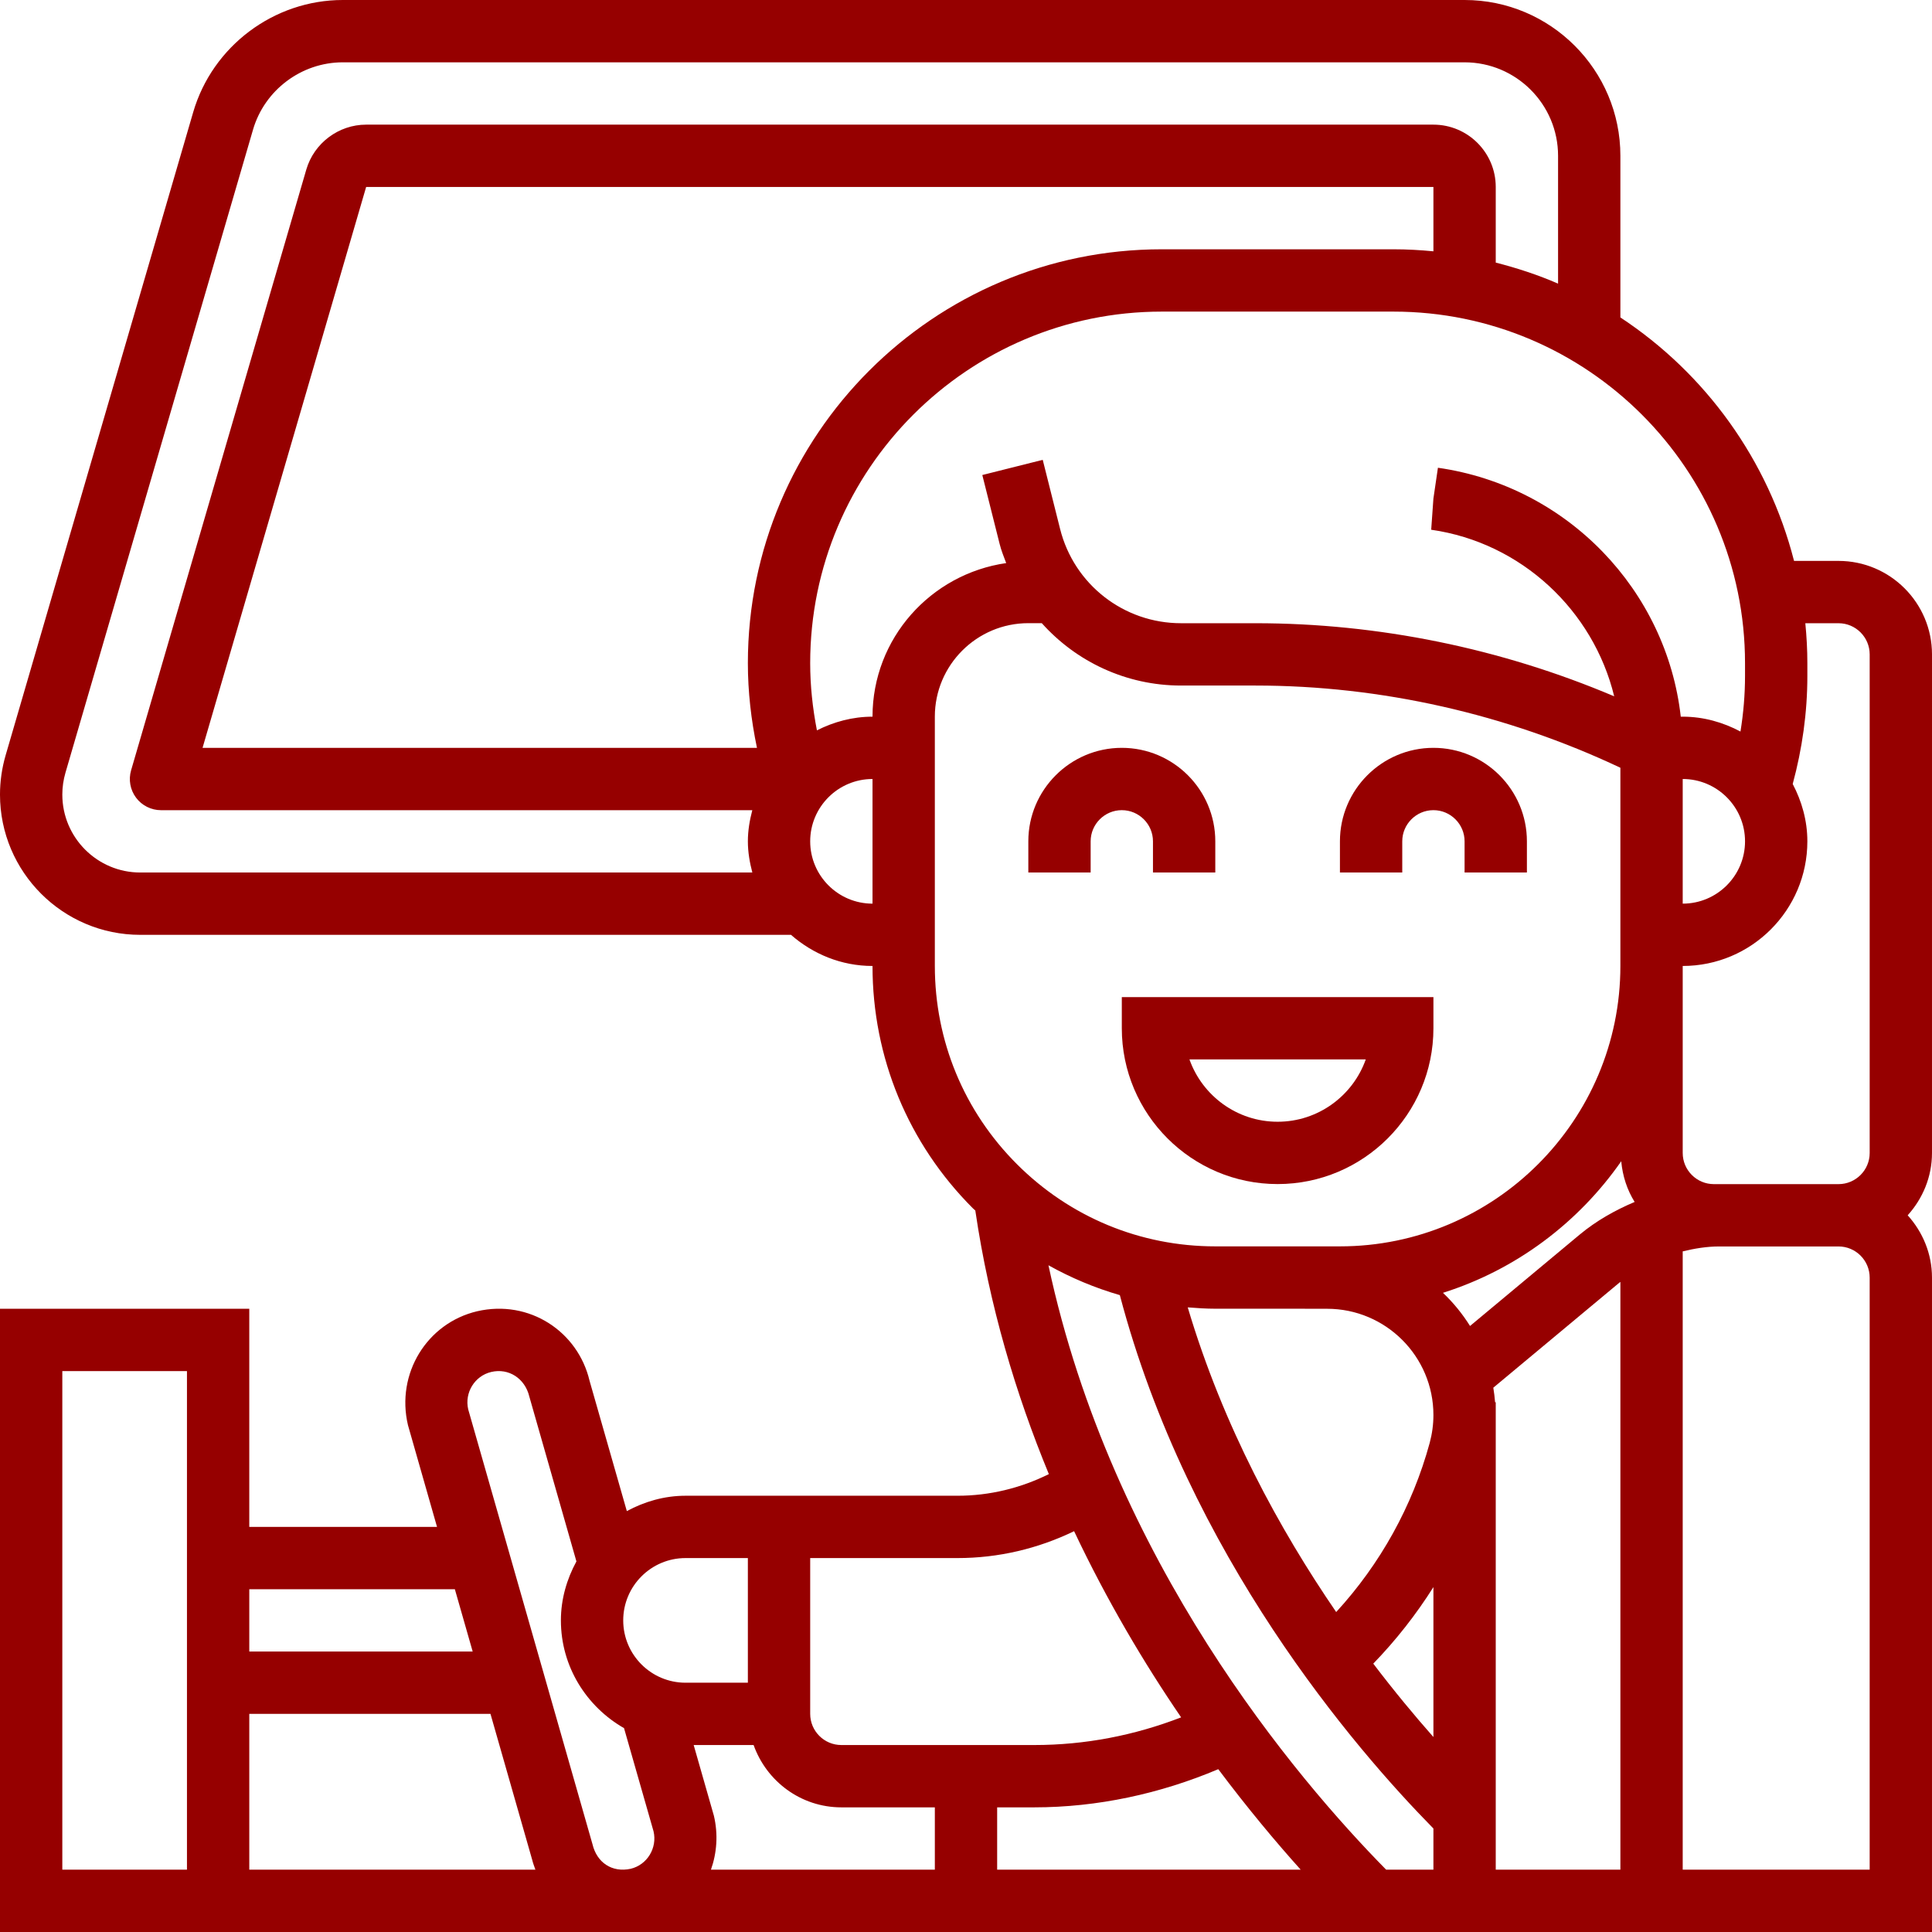 <svg id="Capa_1" enable-background="new 0 0 599.828 599.828" height="512" viewBox="0 0 599.828 599.828" width="512" fill="#960000" xmlns="http://www.w3.org/2000/svg"><g><g><path d="m348.288 319.244c0 26.673 21.7 48.373 48.373 48.373s48.373-21.7 48.373-48.373v-9.675h-96.747v9.675zm75.742 9.675c-3.996 11.261-14.754 19.349-27.37 19.349s-23.374-8.088-27.37-19.349z"/><path d="m435.359 261.206c0-5.331 4.344-9.675 9.675-9.675s9.675 4.344 9.675 9.675v9.675h19.349v-9.675c0-16.002-13.022-29.024-29.024-29.024s-29.024 13.022-29.024 29.024v9.675h19.349z"/><path d="m338.613 261.206c0-5.331 4.344-9.675 9.675-9.675s9.675 4.344 9.675 9.675v9.675h19.349v-9.675c0-16.002-13.022-29.024-29.024-29.024s-29.024 13.022-29.024 29.024v9.675h19.349z"/><path d="m599.828 203.168c0-16.002-13.022-29.024-29.024-29.024h-13.806c-8.03-31.404-27.544-58.222-53.917-75.588v-50.183c.001-26.673-21.699-48.373-48.372-48.373h-348.288c-21.361 0-40.459 14.318-46.438 34.829l-58.242 199.685c-1.151 3.966-1.741 8.068-1.741 12.19 0 24.003 19.533 43.536 43.536 43.536h202.045c6.801 5.94 15.586 9.665 25.309 9.665 0 28.414 11.068 55.146 31.172 75.249.242.242.503.445.745.677 4.354 29.585 12.567 56.964 22.832 81.838-8.785 4.354-18.421 6.714-28.337 6.714h-36.086-9.675-38.699c-6.627 0-12.771 1.828-18.227 4.77l-11.571-40.459c-3.599-15.276-18.672-25.338-34.916-21.584-15.557 3.676-25.241 19.34-21.468 35.342l9.026 31.607h-58.29v-67.723h-77.396v193.493h599.828v-203.168c0-7.459-2.912-14.202-7.546-19.349 4.644-5.147 7.546-11.89 7.546-19.349zm-29.023-9.675c5.331 0 9.675 4.344 9.675 9.675v154.794c0 5.34-4.344 9.675-9.675 9.675h-37.035-1.664c-5.331 0-9.675-4.334-9.675-9.675v-58.058c21.342 0 38.699-17.356 38.699-38.699 0-6.453-1.741-12.451-4.547-17.801 2.96-10.932 4.547-22.184 4.547-33.532v-3.976c0-4.179-.232-8.311-.629-12.393h10.303v-.01zm-158.762 212.842c18.188 0 32.991 14.793 32.991 32.981 0 2.931-.397 5.843-1.161 8.678-5.36 19.659-15.344 37.586-29.024 52.495-17.53-25.57-35.09-57.622-46.09-94.589 2.835.223 5.679.416 8.552.416h27.815v.019zm32.991 86.414v46.545c-5.766-6.53-12.093-14.125-18.672-22.784 7.053-7.285 13.293-15.247 18.672-23.761zm19.349-57.39h-.203c-.116-1.529-.31-3.028-.551-4.518l39.173-32.642c.087-.077.193-.126.281-.193v182.474h-38.699v-145.121zm26.035-52.03-34.016 28.347c-2.37-3.783-5.186-7.237-8.407-10.294 22.668-7.159 42.036-21.739 55.349-40.846.416 4.605 1.838 8.901 4.16 12.635-6.105 2.583-11.93 5.863-17.086 10.158zm51.363-122.123c0 10.671-8.678 19.349-19.349 19.349v-32.7-5.998c10.67 0 19.349 8.678 19.349 19.349zm-522.432-14.502c0-2.283.329-4.566.967-6.772l58.242-199.685c3.589-12.306 15.044-20.897 27.863-20.897h348.288c16.002 0 29.024 13.022 29.024 29.024v39.685c-6.201-2.699-12.683-4.828-19.349-6.53v-23.48c0-10.671-8.678-19.349-19.349-19.349h-331.358c-8.543 0-16.176 5.727-18.575 13.931l-54.401 186.526c-.851 2.922-.281 6.076 1.548 8.514 1.819 2.428 4.692 3.87 7.74 3.87h183.577c-.813 3.106-1.374 6.308-1.374 9.665 0 3.367.571 6.579 1.383 9.684h-190.039c-13.332 0-24.187-10.855-24.187-24.186zm425.685-168.678c-4.083-.397-8.214-.629-12.393-.629h-71.96c-70.848 0-128.489 57.642-128.489 128.489 0 8.881 1.016 17.666 2.825 26.305h-172.132l50.792-174.144h331.357zm-193.493 183.18c0-10.671 8.678-19.349 19.349-19.349v38.699c-10.671-.001-19.349-8.679-19.349-19.35zm19.349-38.699c-6.23 0-12.045 1.616-17.26 4.247-1.335-6.869-2.09-13.835-2.09-20.868 0-60.176 48.963-109.14 109.14-109.14h71.96c60.176 0 109.14 48.963 109.14 109.14v3.976c0 5.795-.493 11.561-1.413 17.26-5.389-2.854-11.435-4.615-17.937-4.615h-.6c-4.402-39.144-35.08-71.525-75.395-77.281l-1.403 9.568-.687 9.675c28.057 4.015 50.337 25.096 56.819 51.721-35.1-14.889-73.257-22.697-111.355-22.697h-23.142c-17.772 0-33.213-12.045-37.538-29.276l-5.389-21.449-18.759 4.712 5.389 21.449c.513 2.051 1.306 3.957 2.022 5.892-23.4 3.376-41.502 23.364-41.502 47.686zm19.35 77.388v-77.397c0-16.002 13.022-29.024 29.024-29.024h4.179c10.739 11.997 26.247 19.369 43.226 19.369h23.142c38.989 0 77.997 8.872 113.271 25.522v51.856 9.675c0 48.006-39.066 87.062-87.072 87.062h-38.699c-23.258 0-45.123-9.065-61.569-25.502s-25.502-38.303-25.502-61.561zm57.438 102.203c21.304 80.793 72.928 140.766 97.356 165.601v12.78h-14.676c-27.815-28.25-85.147-95.702-104.844-187.65 7.023 3.919 14.434 7.034 22.164 9.269zm-126.041 161.615-6.269-21.932h18.604c4.005 11.232 14.647 19.349 27.244 19.349h29.024v19.349h-69.512c1.828-5.176 2.282-10.942.909-16.766zm87.952-2.583h11.503c19.601 0 39.134-4.228 57.148-11.851 9.094 12.122 17.83 22.571 25.589 31.201h-94.241v-19.35zm-48.373-77.397h36.086c12.625 0 24.932-2.902 36.174-8.349 10.207 21.574 21.7 40.943 33.232 57.806-14.531 5.611-29.798 8.591-45.616 8.591h-59.876c-5.331 0-9.675-4.334-9.675-9.675v-48.373zm-48.374 0h19.349v38.699h-19.349c-10.671 0-19.349-8.678-19.349-19.349 0-10.672 8.678-19.35 19.349-19.35zm-60.34-57.777c5.418-1.287 10.487 1.993 11.832 7.614l14.628 51.198c-2.97 5.486-4.818 11.658-4.818 18.314 0 14.367 7.953 26.779 19.601 33.455l9.162 32.033c1.219 5.195-2.012 10.42-7.092 11.629-5.873 1.267-10.526-1.993-11.861-7.614l-38.583-135c-1.219-5.196 2.013-10.42 7.131-11.629zm-11.281 67.451 5.534 19.349h-69.358v-19.349zm-83.173 87.072h-38.699v-154.794h38.699zm19.349-48.373h74.882l12.964 45.355c.252 1.045.639 2.022.987 3.018h-88.833zm503.082 48.373h-58.048v-191.964c3.705-.9 7.488-1.529 11.339-1.529h37.035c5.331 0 9.675 4.334 9.675 9.675v183.818z"/></g></g></svg>